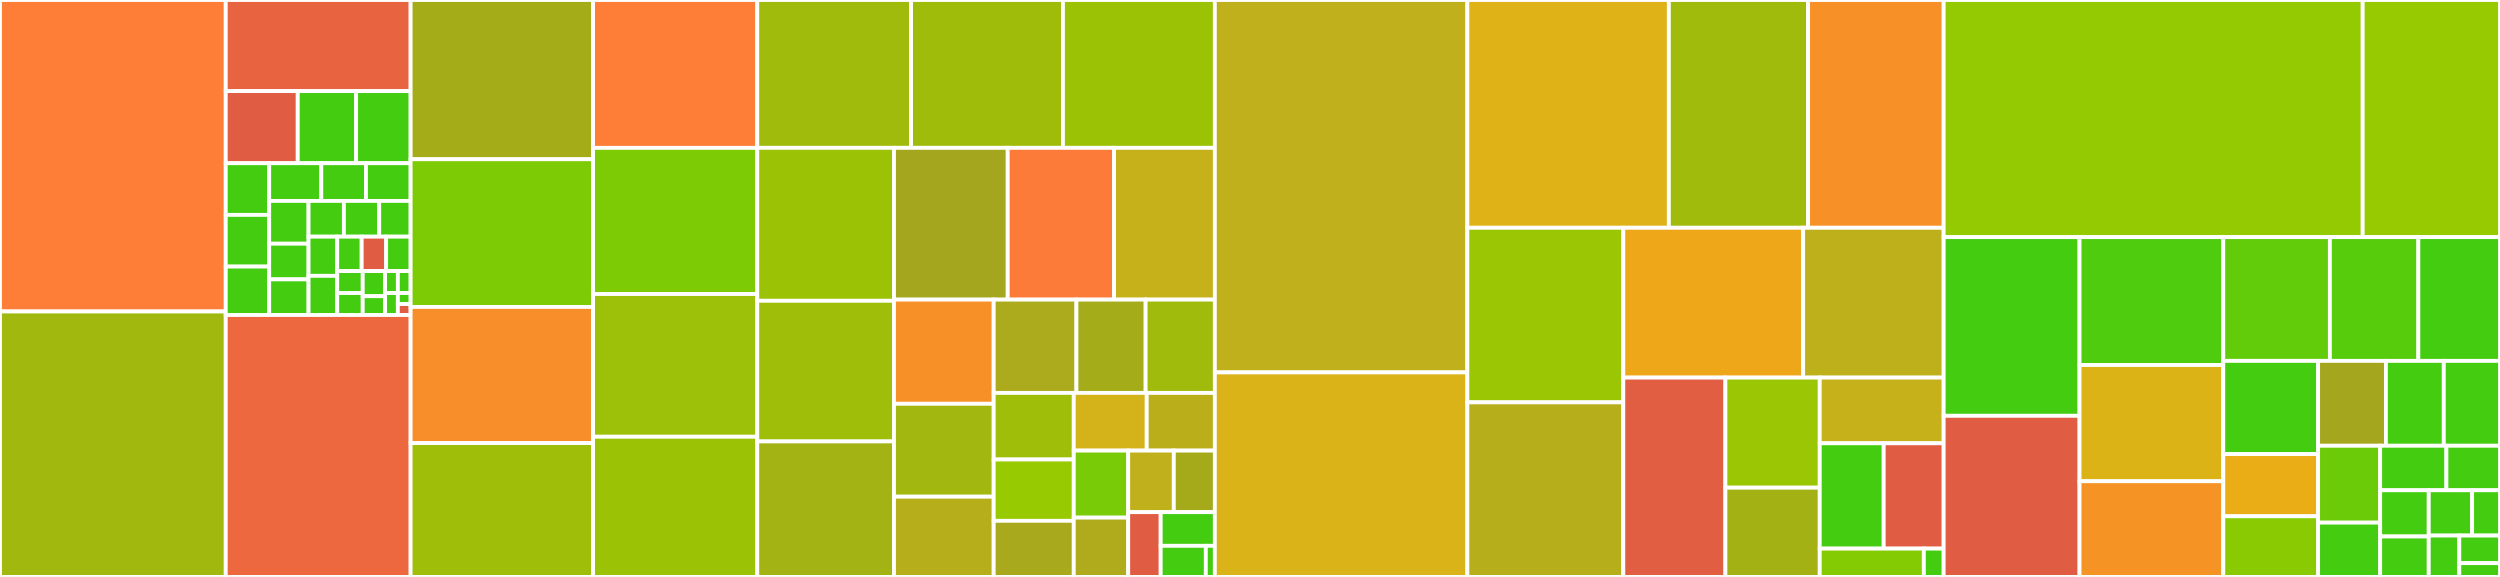 <svg baseProfile="full" width="650" height="150" viewBox="0 0 650 150" version="1.1"
xmlns="http://www.w3.org/2000/svg" xmlns:ev="http://www.w3.org/2001/xml-events"
xmlns:xlink="http://www.w3.org/1999/xlink">

<rect x="0" y="0" width="650" height="150" fill="#333333" stroke="none"/>

<style>rect.s{mask:url(#mask);}</style>
<defs>
  <pattern id="white" width="4" height="4" patternUnits="userSpaceOnUse" patternTransform="rotate(45)">
    <rect width="2" height="2" transform="translate(0,0)" fill="white"></rect>
  </pattern>
  <mask id="mask">
    <rect x="0" y="0" width="100%" height="100%" fill="url(#white)"></rect>
  </mask>
</defs>

<rect x="0" y="0" width="58.694" height="80.981" fill="#fe7d37" stroke="white" stroke-width="1" class=" tooltipped" data-content="native/common/jp_classhints.cpp"><title>native/common/jp_classhints.cpp</title></rect>
<rect x="0" y="80.981" width="58.694" height="69.019" fill="#a1b90e" stroke="white" stroke-width="1" class=" tooltipped" data-content="native/common/jp_javaframe.cpp"><title>native/common/jp_javaframe.cpp</title></rect>
<rect x="58.694" y="0" width="48.069" height="23.684" fill="#e86440" stroke="white" stroke-width="1" class=" tooltipped" data-content="native/common/include/jp_primitive_accessor.h"><title>native/common/include/jp_primitive_accessor.h</title></rect>
<rect x="58.694" y="23.684" width="18.721" height="18.75" fill="#e05d44" stroke="white" stroke-width="1" class=" tooltipped" data-content="native/common/include/jp_context.h"><title>native/common/include/jp_context.h</title></rect>
<rect x="77.416" y="23.684" width="15.18" height="18.75" fill="#4c1" stroke="white" stroke-width="1" class=" tooltipped" data-content="native/common/include/jp_modifier.h"><title>native/common/include/jp_modifier.h</title></rect>
<rect x="92.595" y="23.684" width="14.168" height="18.75" fill="#4c1" stroke="white" stroke-width="1" class=" tooltipped" data-content="native/common/include/jp_class.h"><title>native/common/include/jp_class.h</title></rect>
<rect x="58.694" y="42.434" width="11.296" height="13.438" fill="#4c1" stroke="white" stroke-width="1" class=" tooltipped" data-content="native/common/include/jp_bytetype.h"><title>native/common/include/jp_bytetype.h</title></rect>
<rect x="58.694" y="55.872" width="11.296" height="13.438" fill="#4c1" stroke="white" stroke-width="1" class=" tooltipped" data-content="native/common/include/jp_shorttype.h"><title>native/common/include/jp_shorttype.h</title></rect>
<rect x="58.694" y="69.31" width="11.296" height="12.598" fill="#4c1" stroke="white" stroke-width="1" class=" tooltipped" data-content="native/common/include/jp_value.h"><title>native/common/include/jp_value.h</title></rect>
<rect x="69.99" y="42.434" width="13.548" height="9.804" fill="#4c1" stroke="white" stroke-width="1" class=" tooltipped" data-content="native/common/include/jp_inttype.h"><title>native/common/include/jp_inttype.h</title></rect>
<rect x="83.538" y="42.434" width="11.612" height="9.804" fill="#4c1" stroke="white" stroke-width="1" class=" tooltipped" data-content="native/common/include/jp_chartype.h"><title>native/common/include/jp_chartype.h</title></rect>
<rect x="95.15" y="42.434" width="11.612" height="9.804" fill="#4c1" stroke="white" stroke-width="1" class=" tooltipped" data-content="native/common/include/jp_longtype.h"><title>native/common/include/jp_longtype.h</title></rect>
<rect x="69.99" y="52.238" width="10.232" height="11.126" fill="#4c1" stroke="white" stroke-width="1" class=" tooltipped" data-content="native/common/include/jp_method.h"><title>native/common/include/jp_method.h</title></rect>
<rect x="69.99" y="63.364" width="10.232" height="9.272" fill="#4c1" stroke="white" stroke-width="1" class=" tooltipped" data-content="native/common/include/jp_floattype.h"><title>native/common/include/jp_floattype.h</title></rect>
<rect x="69.99" y="72.636" width="10.232" height="9.272" fill="#4c1" stroke="white" stroke-width="1" class=" tooltipped" data-content="native/common/include/jp_javaframe.h"><title>native/common/include/jp_javaframe.h</title></rect>
<rect x="80.223" y="52.238" width="9.187" height="9.294" fill="#4c1" stroke="white" stroke-width="1" class=" tooltipped" data-content="native/common/include/jp_doubletype.h"><title>native/common/include/jp_doubletype.h</title></rect>
<rect x="89.41" y="52.238" width="9.187" height="9.294" fill="#4c1" stroke="white" stroke-width="1" class=" tooltipped" data-content="native/common/include/jp_exception.h"><title>native/common/include/jp_exception.h</title></rect>
<rect x="98.596" y="52.238" width="8.166" height="9.294" fill="#4c1" stroke="white" stroke-width="1" class=" tooltipped" data-content="native/common/include/jp_booleantype.h"><title>native/common/include/jp_booleantype.h</title></rect>
<rect x="80.223" y="61.532" width="7.45" height="10.188" fill="#4c1" stroke="white" stroke-width="1" class=" tooltipped" data-content="native/common/include/jp_field.h"><title>native/common/include/jp_field.h</title></rect>
<rect x="80.223" y="71.72" width="7.45" height="10.188" fill="#4c1" stroke="white" stroke-width="1" class=" tooltipped" data-content="native/common/include/jp_methoddispatch.h"><title>native/common/include/jp_methoddispatch.h</title></rect>
<rect x="87.672" y="61.532" width="6.363" height="8.945" fill="#4c1" stroke="white" stroke-width="1" class=" tooltipped" data-content="native/common/include/jp_array.h"><title>native/common/include/jp_array.h</title></rect>
<rect x="94.036" y="61.532" width="6.363" height="8.945" fill="#e05d44" stroke="white" stroke-width="1" class=" tooltipped" data-content="native/common/include/jp_match.h"><title>native/common/include/jp_match.h</title></rect>
<rect x="100.399" y="61.532" width="6.363" height="8.945" fill="#4c1" stroke="white" stroke-width="1" class=" tooltipped" data-content="native/common/include/jpype.h"><title>native/common/include/jpype.h</title></rect>
<rect x="87.672" y="70.478" width="6.64" height="5.715" fill="#4c1" stroke="white" stroke-width="1" class=" tooltipped" data-content="native/common/include/jp_arrayclass.h"><title>native/common/include/jp_arrayclass.h</title></rect>
<rect x="87.672" y="76.193" width="6.64" height="5.715" fill="#4c1" stroke="white" stroke-width="1" class=" tooltipped" data-content="native/common/include/jp_buffertype.h"><title>native/common/include/jp_buffertype.h</title></rect>
<rect x="94.313" y="70.478" width="5.81" height="6.532" fill="#4c1" stroke="white" stroke-width="1" class=" tooltipped" data-content="native/common/include/jp_proxy.h"><title>native/common/include/jp_proxy.h</title></rect>
<rect x="94.313" y="77.009" width="5.81" height="4.899" fill="#4c1" stroke="white" stroke-width="1" class=" tooltipped" data-content="native/common/include/jp_primitivetype.h"><title>native/common/include/jp_primitivetype.h</title></rect>
<rect x="100.123" y="70.478" width="3.32" height="5.715" fill="#4c1" stroke="white" stroke-width="1" class=" tooltipped" data-content="native/common/include/jp_boxedtype.h"><title>native/common/include/jp_boxedtype.h</title></rect>
<rect x="103.443" y="70.478" width="3.32" height="5.715" fill="#4c1" stroke="white" stroke-width="1" class=" tooltipped" data-content="native/common/include/jp_functional.h"><title>native/common/include/jp_functional.h</title></rect>
<rect x="100.123" y="76.193" width="3.32" height="5.715" fill="#4c1" stroke="white" stroke-width="1" class=" tooltipped" data-content="native/common/include/jp_voidtype.h"><title>native/common/include/jp_voidtype.h</title></rect>
<rect x="103.443" y="76.193" width="3.32" height="2.858" fill="#4c1" stroke="white" stroke-width="1" class=" tooltipped" data-content="native/common/include/jp_encoding.h"><title>native/common/include/jp_encoding.h</title></rect>
<rect x="103.443" y="79.05" width="3.32" height="2.858" fill="#e05d44" stroke="white" stroke-width="1" class=" tooltipped" data-content="native/common/include/jp_typemanager.h"><title>native/common/include/jp_typemanager.h</title></rect>
<rect x="58.694" y="81.908" width="48.069" height="68.092" fill="#ed683e" stroke="white" stroke-width="1" class=" tooltipped" data-content="native/common/jp_convert.cpp"><title>native/common/jp_convert.cpp</title></rect>
<rect x="106.763" y="0" width="47.436" height="41.4" fill="#a4ad17" stroke="white" stroke-width="1" class=" tooltipped" data-content="native/common/jp_class.cpp"><title>native/common/jp_class.cpp</title></rect>
<rect x="106.763" y="41.4" width="47.436" height="38.4" fill="#7dcb05" stroke="white" stroke-width="1" class=" tooltipped" data-content="native/common/jp_typefactory.cpp"><title>native/common/jp_typefactory.cpp</title></rect>
<rect x="106.763" y="79.8" width="47.436" height="35.4" fill="#f88e29" stroke="white" stroke-width="1" class=" tooltipped" data-content="native/common/jp_exception.cpp"><title>native/common/jp_exception.cpp</title></rect>
<rect x="106.763" y="115.2" width="47.436" height="34.8" fill="#9ebe09" stroke="white" stroke-width="1" class=" tooltipped" data-content="native/common/jp_booleantype.cpp"><title>native/common/jp_booleantype.cpp</title></rect>
<rect x="154.199" y="0" width="42.692" height="38.444" fill="#fe7d37" stroke="white" stroke-width="1" class=" tooltipped" data-content="native/common/jp_context.cpp"><title>native/common/jp_context.cpp</title></rect>
<rect x="154.199" y="38.444" width="42.692" height="38" fill="#7dcb05" stroke="white" stroke-width="1" class=" tooltipped" data-content="native/common/jp_method.cpp"><title>native/common/jp_method.cpp</title></rect>
<rect x="154.199" y="76.444" width="42.692" height="37.111" fill="#9dc008" stroke="white" stroke-width="1" class=" tooltipped" data-content="native/common/jp_doubletype.cpp"><title>native/common/jp_doubletype.cpp</title></rect>
<rect x="154.199" y="113.556" width="42.692" height="36.444" fill="#9cc206" stroke="white" stroke-width="1" class=" tooltipped" data-content="native/common/jp_inttype.cpp"><title>native/common/jp_inttype.cpp</title></rect>
<rect x="196.891" y="0" width="39.986" height="38.437" fill="#a0bb0c" stroke="white" stroke-width="1" class=" tooltipped" data-content="native/common/jp_longtype.cpp"><title>native/common/jp_longtype.cpp</title></rect>
<rect x="236.877" y="0" width="39.492" height="38.437" fill="#9fbc0b" stroke="white" stroke-width="1" class=" tooltipped" data-content="native/common/jp_floattype.cpp"><title>native/common/jp_floattype.cpp</title></rect>
<rect x="276.369" y="0" width="39.492" height="38.437" fill="#9cc206" stroke="white" stroke-width="1" class=" tooltipped" data-content="native/common/jp_shorttype.cpp"><title>native/common/jp_shorttype.cpp</title></rect>
<rect x="196.891" y="38.437" width="35.546" height="39.768" fill="#9cc206" stroke="white" stroke-width="1" class=" tooltipped" data-content="native/common/jp_bytetype.cpp"><title>native/common/jp_bytetype.cpp</title></rect>
<rect x="196.891" y="78.205" width="35.546" height="36.565" fill="#9ebe09" stroke="white" stroke-width="1" class=" tooltipped" data-content="native/common/jp_array.cpp"><title>native/common/jp_array.cpp</title></rect>
<rect x="196.891" y="114.77" width="35.546" height="35.23" fill="#a3b313" stroke="white" stroke-width="1" class=" tooltipped" data-content="native/common/jp_chartype.cpp"><title>native/common/jp_chartype.cpp</title></rect>
<rect x="232.437" y="38.437" width="29.571" height="39.462" fill="#a4a61d" stroke="white" stroke-width="1" class=" tooltipped" data-content="native/common/jp_proxy.cpp"><title>native/common/jp_proxy.cpp</title></rect>
<rect x="262.008" y="38.437" width="27.647" height="39.462" fill="#fd7b38" stroke="white" stroke-width="1" class=" tooltipped" data-content="native/common/jp_encoding.cpp"><title>native/common/jp_encoding.cpp</title></rect>
<rect x="289.656" y="38.437" width="26.205" height="39.462" fill="#c6b11a" stroke="white" stroke-width="1" class=" tooltipped" data-content="native/common/jp_methoddispatch.cpp"><title>native/common/jp_methoddispatch.cpp</title></rect>
<rect x="232.437" y="77.899" width="25.922" height="27.084" fill="#f79127" stroke="white" stroke-width="1" class=" tooltipped" data-content="native/common/jp_functional.cpp"><title>native/common/jp_functional.cpp</title></rect>
<rect x="232.437" y="104.983" width="25.922" height="24.156" fill="#a2b710" stroke="white" stroke-width="1" class=" tooltipped" data-content="native/common/jp_boxedtype.cpp"><title>native/common/jp_boxedtype.cpp</title></rect>
<rect x="232.437" y="129.138" width="25.922" height="20.862" fill="#b7ae1c" stroke="white" stroke-width="1" class=" tooltipped" data-content="native/common/jp_classloader.cpp"><title>native/common/jp_classloader.cpp</title></rect>
<rect x="258.359" y="77.899" width="21.514" height="24.254" fill="#acaa1d" stroke="white" stroke-width="1" class=" tooltipped" data-content="native/common/jp_typemanager.cpp"><title>native/common/jp_typemanager.cpp</title></rect>
<rect x="279.873" y="77.899" width="17.994" height="24.254" fill="#a4ac19" stroke="white" stroke-width="1" class=" tooltipped" data-content="native/common/jp_arrayclass.cpp"><title>native/common/jp_arrayclass.cpp</title></rect>
<rect x="297.867" y="77.899" width="17.994" height="24.254" fill="#a0bb0c" stroke="white" stroke-width="1" class=" tooltipped" data-content="native/common/jp_gc.cpp"><title>native/common/jp_gc.cpp</title></rect>
<rect x="258.359" y="102.153" width="20.82" height="17.316" fill="#9ebe09" stroke="white" stroke-width="1" class=" tooltipped" data-content="native/common/jp_buffertype.cpp"><title>native/common/jp_buffertype.cpp</title></rect>
<rect x="258.359" y="119.469" width="20.82" height="15.949" fill="#97ca00" stroke="white" stroke-width="1" class=" tooltipped" data-content="native/common/jp_stringtype.cpp"><title>native/common/jp_stringtype.cpp</title></rect>
<rect x="258.359" y="135.418" width="20.82" height="14.582" fill="#a9a91d" stroke="white" stroke-width="1" class=" tooltipped" data-content="native/common/jp_objecttype.cpp"><title>native/common/jp_objecttype.cpp</title></rect>
<rect x="279.179" y="102.153" width="18.973" height="15.001" fill="#d3b319" stroke="white" stroke-width="1" class=" tooltipped" data-content="native/common/jp_field.cpp"><title>native/common/jp_field.cpp</title></rect>
<rect x="298.152" y="102.153" width="17.709" height="15.001" fill="#baaf1b" stroke="white" stroke-width="1" class=" tooltipped" data-content="native/common/jp_reference_queue.cpp"><title>native/common/jp_reference_queue.cpp</title></rect>
<rect x="279.179" y="117.154" width="14.153" height="17.429" fill="#78cb06" stroke="white" stroke-width="1" class=" tooltipped" data-content="native/common/jp_buffer.cpp"><title>native/common/jp_buffer.cpp</title></rect>
<rect x="279.179" y="134.582" width="14.153" height="15.418" fill="#afab1c" stroke="white" stroke-width="1" class=" tooltipped" data-content="native/common/jp_numbertype.cpp"><title>native/common/jp_numbertype.cpp</title></rect>
<rect x="293.332" y="117.154" width="11.857" height="16.002" fill="#c0b01b" stroke="white" stroke-width="1" class=" tooltipped" data-content="native/common/jp_classtype.cpp"><title>native/common/jp_classtype.cpp</title></rect>
<rect x="305.189" y="117.154" width="10.672" height="16.002" fill="#a4aa1a" stroke="white" stroke-width="1" class=" tooltipped" data-content="native/common/jp_primitivetype.cpp"><title>native/common/jp_primitivetype.cpp</title></rect>
<rect x="293.332" y="133.156" width="8.448" height="16.844" fill="#e05d44" stroke="white" stroke-width="1" class=" tooltipped" data-content="native/common/jp_platform.cpp"><title>native/common/jp_platform.cpp</title></rect>
<rect x="301.78" y="133.156" width="14.081" height="8.759" fill="#4c1" stroke="white" stroke-width="1" class=" tooltipped" data-content="native/common/jp_voidtype.cpp"><title>native/common/jp_voidtype.cpp</title></rect>
<rect x="301.78" y="141.915" width="11.734" height="8.085" fill="#4c1" stroke="white" stroke-width="1" class=" tooltipped" data-content="native/common/jp_monitor.cpp"><title>native/common/jp_monitor.cpp</title></rect>
<rect x="313.514" y="141.915" width="2.347" height="8.085" fill="#4c1" stroke="white" stroke-width="1" class=" tooltipped" data-content="native/common/jp_value.cpp"><title>native/common/jp_value.cpp</title></rect>
<rect x="315.861" y="0" width="65.651" height="96.821" fill="#c0b01b" stroke="white" stroke-width="1" class=" tooltipped" data-content="native/python/pyjp_class.cpp"><title>native/python/pyjp_class.cpp</title></rect>
<rect x="315.861" y="96.821" width="65.651" height="53.179" fill="#d9b318" stroke="white" stroke-width="1" class=" tooltipped" data-content="native/python/pyjp_module.cpp"><title>native/python/pyjp_module.cpp</title></rect>
<rect x="381.512" y="0" width="52.388" height="59.219" fill="#dfb317" stroke="white" stroke-width="1" class=" tooltipped" data-content="native/python/pyjp_char.cpp"><title>native/python/pyjp_char.cpp</title></rect>
<rect x="433.9" y="0" width="36.207" height="59.219" fill="#a0bb0c" stroke="white" stroke-width="1" class=" tooltipped" data-content="native/python/pyjp_number.cpp"><title>native/python/pyjp_number.cpp</title></rect>
<rect x="470.106" y="0" width="35.245" height="59.219" fill="#f79127" stroke="white" stroke-width="1" class=" tooltipped" data-content="native/python/pyjp_array.cpp"><title>native/python/pyjp_array.cpp</title></rect>
<rect x="381.512" y="59.219" width="40.548" height="45.391" fill="#9ac603" stroke="white" stroke-width="1" class=" tooltipped" data-content="native/python/pyjp_method.cpp"><title>native/python/pyjp_method.cpp</title></rect>
<rect x="381.512" y="104.609" width="40.548" height="45.391" fill="#b7ae1c" stroke="white" stroke-width="1" class=" tooltipped" data-content="native/python/pyjp_object.cpp"><title>native/python/pyjp_object.cpp</title></rect>
<rect x="422.06" y="59.219" width="46.76" height="38.955" fill="#eea719" stroke="white" stroke-width="1" class=" tooltipped" data-content="native/python/jp_pythontypes.cpp"><title>native/python/jp_pythontypes.cpp</title></rect>
<rect x="468.82" y="59.219" width="36.531" height="38.955" fill="#bdb01b" stroke="white" stroke-width="1" class=" tooltipped" data-content="native/python/pyjp_value.cpp"><title>native/python/pyjp_value.cpp</title></rect>
<rect x="422.06" y="98.174" width="26.543" height="51.826" fill="#e25e43" stroke="white" stroke-width="1" class=" tooltipped" data-content="native/python/pyjp_package.cpp"><title>native/python/pyjp_package.cpp</title></rect>
<rect x="448.604" y="98.174" width="24.53" height="28.62" fill="#9ac603" stroke="white" stroke-width="1" class=" tooltipped" data-content="native/python/pyjp_proxy.cpp"><title>native/python/pyjp_proxy.cpp</title></rect>
<rect x="448.604" y="126.794" width="24.53" height="23.206" fill="#a3b114" stroke="white" stroke-width="1" class=" tooltipped" data-content="native/python/pyjp_classhints.cpp"><title>native/python/pyjp_classhints.cpp</title></rect>
<rect x="473.134" y="98.174" width="32.218" height="17.079" fill="#c6b11a" stroke="white" stroke-width="1" class=" tooltipped" data-content="native/python/pyjp_field.cpp"><title>native/python/pyjp_field.cpp</title></rect>
<rect x="473.134" y="115.253" width="16.629" height="27.385" fill="#4c1" stroke="white" stroke-width="1" class=" tooltipped" data-content="native/python/pyjp_monitor.cpp"><title>native/python/pyjp_monitor.cpp</title></rect>
<rect x="489.762" y="115.253" width="15.589" height="27.385" fill="#e05d44" stroke="white" stroke-width="1" class=" tooltipped" data-content="native/python/pyjp_buffer.cpp"><title>native/python/pyjp_buffer.cpp</title></rect>
<rect x="473.134" y="142.638" width="27.063" height="7.362" fill="#85cb03" stroke="white" stroke-width="1" class=" tooltipped" data-content="native/python/include/jp_pythontypes.h"><title>native/python/include/jp_pythontypes.h</title></rect>
<rect x="500.197" y="142.638" width="5.155" height="7.362" fill="#4c1" stroke="white" stroke-width="1" class=" tooltipped" data-content="native/python/include/pyjp.h"><title>native/python/include/pyjp.h</title></rect>
<rect x="505.352" y="0" width="108.948" height="61.653" fill="#93ca01" stroke="white" stroke-width="1" class=" tooltipped" data-content="jpype/dbapi2.py"><title>jpype/dbapi2.py</title></rect>
<rect x="614.3" y="0" width="35.7" height="61.653" fill="#97ca00" stroke="white" stroke-width="1" class=" tooltipped" data-content="jpype/_core.py"><title>jpype/_core.py</title></rect>
<rect x="505.352" y="61.653" width="35.33" height="46.456" fill="#4c1" stroke="white" stroke-width="1" class=" tooltipped" data-content="jpype/_jcollection.py"><title>jpype/_jcollection.py</title></rect>
<rect x="505.352" y="108.109" width="35.33" height="41.891" fill="#e05d44" stroke="white" stroke-width="1" class=" tooltipped" data-content="jpype/_jvmfinder.py"><title>jpype/_jvmfinder.py</title></rect>
<rect x="540.682" y="61.653" width="37.37" height="33.257" fill="#4fcc0e" stroke="white" stroke-width="1" class=" tooltipped" data-content="jpype/_jclass.py"><title>jpype/_jclass.py</title></rect>
<rect x="540.682" y="94.91" width="37.37" height="30.211" fill="#dcb317" stroke="white" stroke-width="1" class=" tooltipped" data-content="jpype/_jcustomizer.py"><title>jpype/_jcustomizer.py</title></rect>
<rect x="540.682" y="125.121" width="37.37" height="24.879" fill="#f59425" stroke="white" stroke-width="1" class=" tooltipped" data-content="jpype/imports.py"><title>jpype/imports.py</title></rect>
<rect x="578.052" y="61.653" width="27.718" height="32.174" fill="#63cc0a" stroke="white" stroke-width="1" class=" tooltipped" data-content="jpype/_jproxy.py"><title>jpype/_jproxy.py</title></rect>
<rect x="605.77" y="61.653" width="23" height="32.174" fill="#57cc0c" stroke="white" stroke-width="1" class=" tooltipped" data-content="jpype/protocol.py"><title>jpype/protocol.py</title></rect>
<rect x="628.769" y="61.653" width="21.231" height="32.174" fill="#4c1" stroke="white" stroke-width="1" class=" tooltipped" data-content="jpype/_jmethod.py"><title>jpype/_jmethod.py</title></rect>
<rect x="578.052" y="93.827" width="24.658" height="24.239" fill="#4c1" stroke="white" stroke-width="1" class=" tooltipped" data-content="jpype/_jarray.py"><title>jpype/_jarray.py</title></rect>
<rect x="578.052" y="118.066" width="24.658" height="16.159" fill="#ebad15" stroke="white" stroke-width="1" class=" tooltipped" data-content="jpype/_classpath.py"><title>jpype/_classpath.py</title></rect>
<rect x="578.052" y="134.225" width="24.658" height="15.775" fill="#8aca02" stroke="white" stroke-width="1" class=" tooltipped" data-content="jpype/__init__.py"><title>jpype/__init__.py</title></rect>
<rect x="602.71" y="93.827" width="17.626" height="22.068" fill="#a4a61d" stroke="white" stroke-width="1" class=" tooltipped" data-content="jpype/pickle.py"><title>jpype/pickle.py</title></rect>
<rect x="620.336" y="93.827" width="15.047" height="22.068" fill="#4c1" stroke="white" stroke-width="1" class=" tooltipped" data-content="jpype/_jstring.py"><title>jpype/_jstring.py</title></rect>
<rect x="635.383" y="93.827" width="14.617" height="22.068" fill="#4c1" stroke="white" stroke-width="1" class=" tooltipped" data-content="jpype/_jobject.py"><title>jpype/_jobject.py</title></rect>
<rect x="602.71" y="115.895" width="16.134" height="19.993" fill="#6ccb08" stroke="white" stroke-width="1" class=" tooltipped" data-content="jpype/beans.py"><title>jpype/beans.py</title></rect>
<rect x="602.71" y="135.888" width="16.134" height="14.112" fill="#4c1" stroke="white" stroke-width="1" class=" tooltipped" data-content="jpype/types.py"><title>jpype/types.py</title></rect>
<rect x="618.844" y="115.895" width="17.218" height="11.571" fill="#4c1" stroke="white" stroke-width="1" class=" tooltipped" data-content="jpype/_jexception.py"><title>jpype/_jexception.py</title></rect>
<rect x="636.062" y="115.895" width="13.938" height="11.571" fill="#4c1" stroke="white" stroke-width="1" class=" tooltipped" data-content="jpype/_gui.py"><title>jpype/_gui.py</title></rect>
<rect x="618.844" y="127.466" width="12.631" height="12.018" fill="#4c1" stroke="white" stroke-width="1" class=" tooltipped" data-content="jpype/_jthread.py"><title>jpype/_jthread.py</title></rect>
<rect x="618.844" y="139.484" width="12.631" height="10.516" fill="#4c1" stroke="white" stroke-width="1" class=" tooltipped" data-content="jpype/_jinit.py"><title>jpype/_jinit.py</title></rect>
<rect x="631.475" y="127.466" width="11.276" height="11.779" fill="#4c1" stroke="white" stroke-width="1" class=" tooltipped" data-content="jpype/_jio.py"><title>jpype/_jio.py</title></rect>
<rect x="642.751" y="127.466" width="7.249" height="11.779" fill="#4c1" stroke="white" stroke-width="1" class=" tooltipped" data-content="jpype/_jpackage.py"><title>jpype/_jpackage.py</title></rect>
<rect x="631.475" y="139.245" width="7.939" height="10.755" fill="#4c1" stroke="white" stroke-width="1" class=" tooltipped" data-content="jpype/_pykeywords.py"><title>jpype/_pykeywords.py</title></rect>
<rect x="639.414" y="139.245" width="10.586" height="7.17" fill="#4c1" stroke="white" stroke-width="1" class=" tooltipped" data-content="jpype/nio.py"><title>jpype/nio.py</title></rect>
<rect x="639.414" y="146.415" width="10.586" height="3.585" fill="#4c1" stroke="white" stroke-width="1" class=" tooltipped" data-content="jpype/config.py"><title>jpype/config.py</title></rect>
</svg>